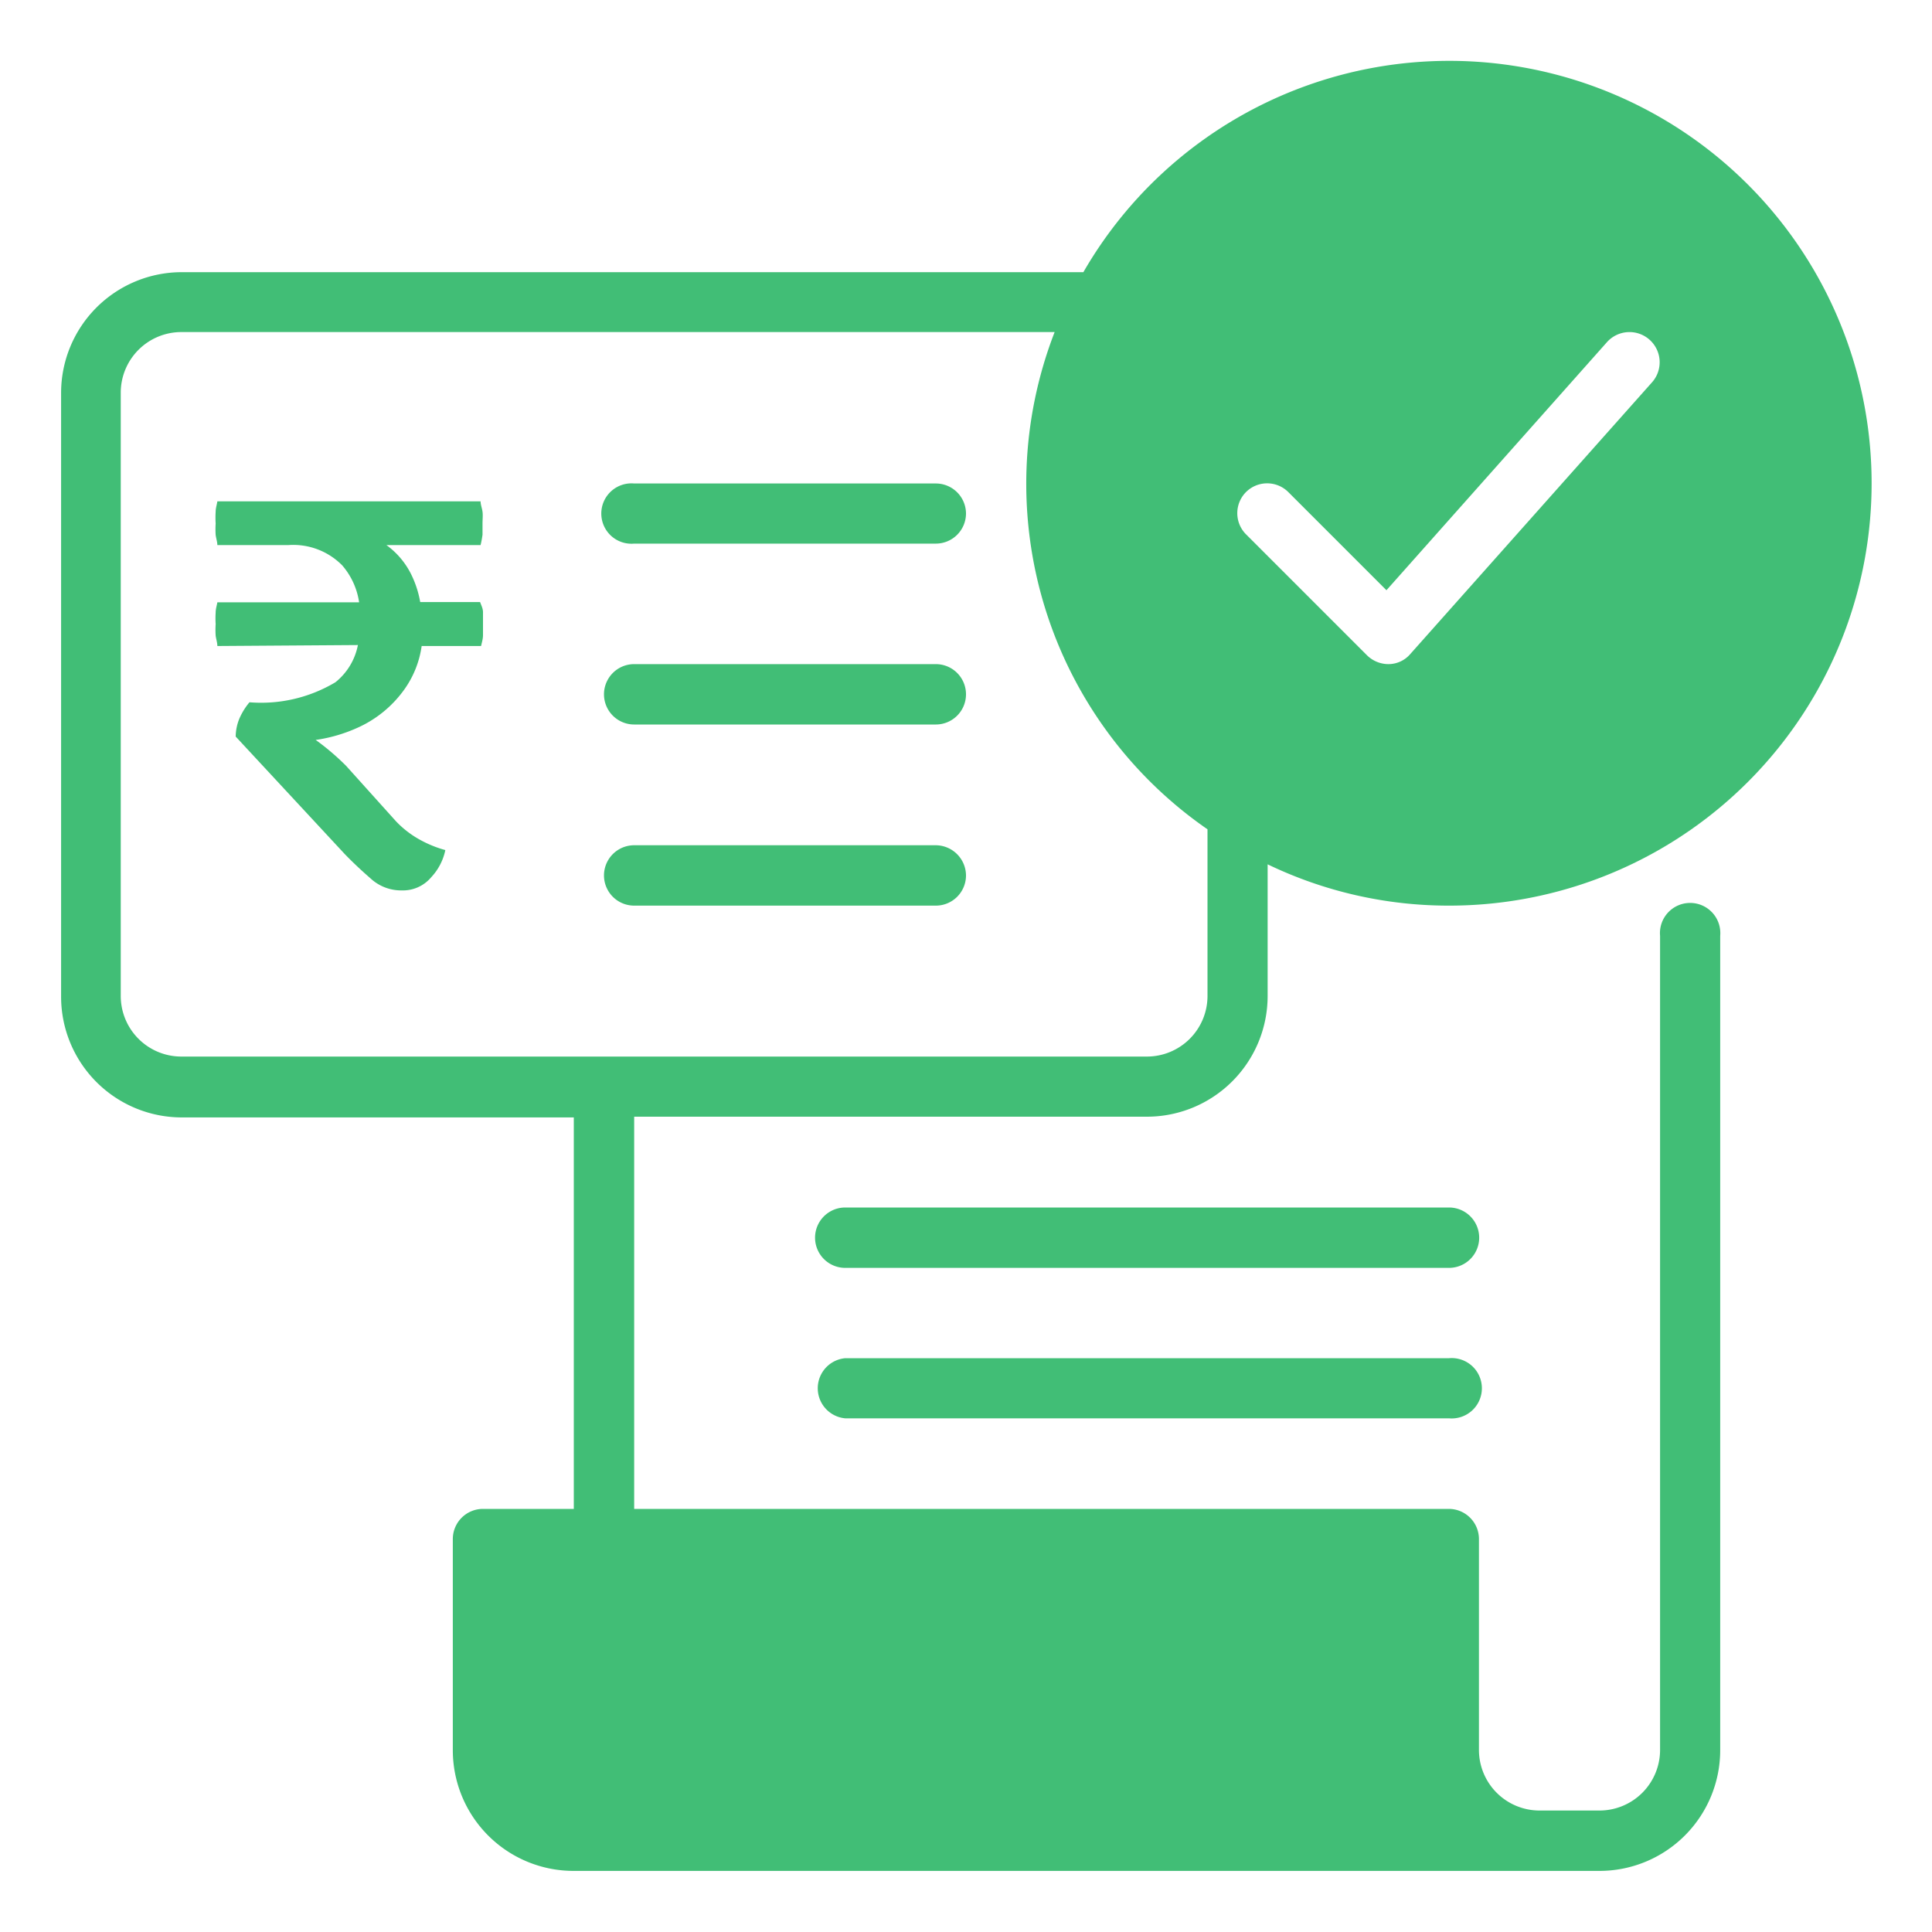 <svg id="Layer_1" data-name="Layer 1" xmlns="http://www.w3.org/2000/svg" viewBox="0 0 80 80"><defs><style>.cls-1{fill:#41be76;}</style></defs><path class="cls-1" d="M40,21.27a1.25,1.25,0,0,1-1.25,1.24H26.26a1.25,1.25,0,1,1,0-2.49H38.75A1.25,1.25,0,0,1,40,21.27Z"/><path class="cls-1" d="M40,28.76A1.25,1.25,0,0,1,38.75,30H26.26a1.25,1.25,0,0,1,0-2.5H38.75A1.25,1.25,0,0,1,40,28.76Z"/><path class="cls-1" d="M40,36.25a1.25,1.25,0,0,1-1.25,1.25H26.26a1.25,1.25,0,0,1,0-2.5H38.75A1.26,1.26,0,0,1,40,36.25Z"/><path class="cls-1" d="M47.49,46.24a5,5,0,0,0,5-5V35.79A17.26,17.26,0,0,0,60,37.5,17.49,17.49,0,1,0,44.86,11.27H7.53a5,5,0,0,0-5,5v25a5,5,0,0,0,5,5H23.76V62.48H20a1.25,1.25,0,0,0-1.25,1.25v8.74a5,5,0,0,0,5,5H66.23a5,5,0,0,0,5-5V38.75a1.25,1.25,0,1,0-2.49,0V72.47a2.51,2.51,0,0,1-2.5,2.5h-2.5a2.51,2.51,0,0,1-2.5-2.5V63.73A1.25,1.25,0,0,0,60,62.48H26.26V46.24Zm4.1-25.86h0a1.24,1.24,0,0,1,1.76,0l4.06,4.06,9.12-10.26a1.25,1.25,0,1,1,1.86,1.67l-10,11.24a1.19,1.19,0,0,1-.9.41h0a1.27,1.27,0,0,1-.88-.36l-5-5A1.24,1.24,0,0,1,51.59,20.38ZM7.53,43.75A2.51,2.51,0,0,1,5,41.25v-25a2.51,2.51,0,0,1,2.5-2.5H43.67A17.39,17.39,0,0,0,50,34.34v6.91a2.51,2.51,0,0,1-2.5,2.5Z"/><path class="cls-1" d="M60,50H35a1.25,1.25,0,0,0,0,2.5H60A1.25,1.25,0,0,0,60,50Z"/><path class="cls-1" d="M60,56.24H35a1.25,1.25,0,0,0,0,2.49H60a1.25,1.25,0,1,0,0-2.49Z"/><path class="cls-1" d="M20,25.35c0,.15,0,.31,0,.48s0,.31,0,.47-.05.31-.08.45l-2.46,0a4.07,4.07,0,0,1-.69,1.76,4.78,4.78,0,0,1-2,1.64,6.41,6.41,0,0,1-1.7.49l.1.07a10.26,10.26,0,0,1,1.16,1L16.39,34a4.07,4.07,0,0,0,1.05.8,4.76,4.76,0,0,0,1,.4,2.33,2.33,0,0,1-.58,1.12,1.53,1.53,0,0,1-1.23.55,1.86,1.86,0,0,1-1.29-.5c-.38-.33-.73-.66-1.06-1L9.76,30.5a2,2,0,0,1,.15-.74,2.77,2.77,0,0,1,.42-.68,6,6,0,0,0,3.56-.83,2.61,2.61,0,0,0,.93-1.54L9,26.75c0-.14-.05-.28-.07-.43a3.64,3.64,0,0,1,0-.48,3.59,3.59,0,0,1,0-.47c0-.16.05-.3.07-.43l5.87,0a3,3,0,0,0-.7-1.53,2.85,2.85,0,0,0-2.22-.84H9c0-.13-.05-.27-.07-.42a3.59,3.59,0,0,1,0-.47,3.91,3.91,0,0,1,0-.49c0-.15.05-.29.07-.43H19.9c0,.14.06.28.08.43s0,.31,0,.49,0,.3,0,.46a4.16,4.16,0,0,1-.08.43H16a3.31,3.31,0,0,1,1,1.16,4.24,4.24,0,0,1,.4,1.2l2.48,0C19.93,25.07,20,25.2,20,25.35Z"/></svg>